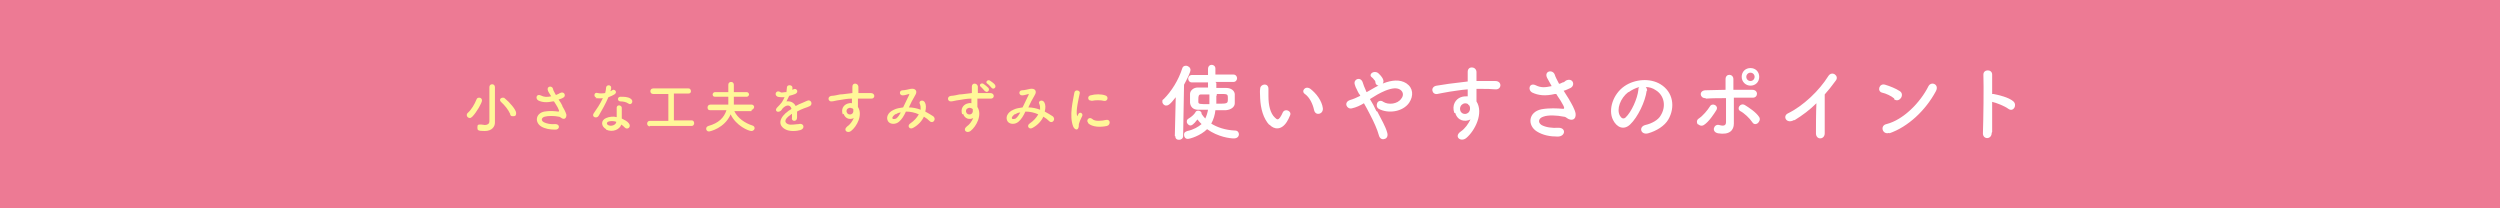 <?xml version="1.0" encoding="UTF-8"?><svg id="b" xmlns="http://www.w3.org/2000/svg" width="1200px" height="100px" viewBox="0 0 542 45" preserveAspectRatio="none"><g id="c"><rect width="542.8" height="45.4" fill="#ed7a94" stroke-width="0"/><path d="m254.7,29.4l.2-8.4c-1.3,1.7-1.7,1.8-2.1,1.8s-.8-.4-.8-.8,0-.4.3-.6c1.7-1.7,3.2-4.1,4-6.6.1-.4.4-.6.8-.6.5,0,1,.4,1,.9s-.7,1.9-1.4,3.2l-.2,11.1c0,.5-.4.8-.9.8s-.8-.3-.8-.8h0Zm9-11.5v1.1c.8,0,1.6,0,2.2,0,.9,0,1.7.5,1.8,1.3,0,.3,0,.6,0,.9,0,.4,0,.8,0,1.1,0,.8-.8,1.4-1.9,1.5-.7,0-1.4,0-2.3,0-.1,1-.4,2-.9,2.9,1.3.8,3,1.4,5.2,1.5.5,0,.8.4.8.8s-.3.9-1.1.9-3.4-.3-5.8-2c-1.4,1.4-3.7,2.1-4.2,2.1s-.8-.4-.8-.9.2-.6.7-.8c1.4-.3,2.4-.9,3.1-1.5-.3-.3-.6-.6-.9-1-.9,1.2-1.3,1.3-1.5,1.3-.4,0-.8-.4-.8-.8s.1-.5.4-.7c.7-.4,1.3-1,1.5-1.4.1-.2.3-.3.6-.3.3,0,.7.2.7.6s0,0,0,.1c.2.3.5.7.8,1,.3-.6.5-1.3.6-1.9-.8,0-1.5,0-2.2,0-1,0-1.6-.6-1.7-1.5,0-.3,0-.6,0-1s0-.7,0-.9c0-.7.7-1.4,1.7-1.4.6,0,1.4,0,2.2,0v-1.1h-3.5c-.5,0-.8-.4-.8-.8s.3-.8.8-.8h3.5v-1.3s0,0,0,0c0-.6.4-.9.8-.9s.8.3.8.8c0,.5,0,.9,0,1.3h3.9c.5,0,.8.4.8.8s-.3.8-.8.8h-3.9Zm-1.6,2.5c-.6,0-1.2,0-1.7,0s-.6.3-.6,1,0,.4,0,.6c0,.5.3.5,2.4.5,0-.7,0-1.4,0-1.8v-.3Zm1.6.3c0,.6,0,1.2,0,1.7,2.5,0,2.5,0,2.5-1.1s0-1-2.4-1v.3Z" fill="#fff" stroke-width="0"/><path d="m275.2,27c-1.3-1.4-1.9-3.5-2-5.8,0-1-.1-1.4,0-2,0-1.1,1.8-1.4,1.8,0,0,.7,0,.7,0,1.6,0,1.9.4,3.7,1.4,4.6.5.5.7.5,1.1,0,.2-.3.5-.8.6-1.1.5-1,2-.3,1.6.6-.2.5-.5,1.1-.7,1.4-1.2,1.9-2.8,1.7-3.8.6Zm9.7-3.2c-.3-1.4-1-2.8-2-3.5-.9-.6.1-1.9,1.2-1.1,1.3,1,2.5,2.6,2.7,4.2.1,1.3-1.6,1.7-1.9.4Z" fill="#fff" stroke-width="0"/><path d="m298.6,24.1c.9,1.7,1.8,3.3,2.1,4.4.3.8,0,1.4-.5,1.5-.5.2-1.1,0-1.3-.9-.3-1.1-1-2.7-1.9-4.4-.4-.8-.9-1.7-1.3-2.4-.8.5-1.7.9-2.6,1.1-1.1.3-1.9-1.3-.4-1.8.7-.2,1.4-.5,2.2-.9,0-.2-.2-.3-.3-.5-.2-.3-.3-.6-.5-1-.2-.3-.3-.7-.4-1-.3-1.1,1.2-1.7,1.7-.5.2.6.4,1.2.7,1.8,0,.1.1.3.2.4,1.2-.7,2.4-1.4,3.6-1.9,1.8-.7,3.6-.9,5,0,1.5,1,1.6,2.7.6,4.2-1.4,2-4.6,2.4-6.6,1.3-.5-.3-.5-.9-.3-1.3s.8-.6,1.3-.2c1.1.7,3.1.5,3.9-.7.5-.6.5-1.4-.2-1.9-.7-.5-1.8-.4-3.3.2-1.2.5-2.2,1.1-3.3,1.8.5.8,1,1.7,1.4,2.6Zm-.4-6.3c0-.3-.2-.5-.4-.7-.1-.2-.3-.3-.5-.5-.6-.6.6-1.5,1.5-.8.3.3.9.8,1.1,1.5.3,1.1-1.4,1.7-1.7.6Z" fill="#fff" stroke-width="0"/><path d="m315.3,24.4c-.6-1.7.3-3,1.4-3.4.5-.2,1.1-.2,1.5-.2,0-.4,0-.9,0-1.5-1.5.1-3,.4-3.9.5-1.3.2-2.1.4-2.7.5-1.2.2-1.6-1.6-.1-1.8.7-.1,1.9-.3,2.6-.4.9-.1,2.5-.3,4.1-.5v-.3c0-1.1,0-1.2,0-1.8,0-1.3,1.8-1.2,1.9,0,0,.4,0,1.2,0,1.7,0,0,0,.2,0,.3.5,0,1,0,1.4,0,.9,0,1.5,0,2.7,0,1.5,0,1.4,1.9,0,1.8-1.3-.1-1.7-.1-2.8-.1-.4,0-.8,0-1.3,0,0,.6,0,1.1,0,1.7s0,.6,0,1c1.6,2.5-.3,6.3-2.2,7.9-1.2,1-2.8-.3-1.2-1.4.9-.6,1.6-1.6,2.1-2.6-1.2.6-2.8.3-3.3-1.4Zm3-1.9c-.3-.2-.8-.3-1.2,0-.4.2-.7.8-.5,1.4.3,1,1.9,1,2.1-.3,0-.4,0-.5-.1-.7,0-.1-.2-.2-.3-.3Z" fill="#fff" stroke-width="0"/><path d="m340.3,21.7c.3.5,1.2,2,1.3,2.9.1,1.3-.9,1.6-1.9.9-.2-.2-.5-.3-.7-.3-1.4-.3-3.4-.4-4.4,0-1,.3-1.3,1.2-.4,1.8.9.5,2.3.7,3.7.6,1.7,0,1.5,1.9-.2,1.9-1.7,0-3.2-.3-4.5-1.1-2.1-1.3-1.9-4.2,1-4.8,1.7-.3,3.5-.2,4.6-.1.3,0,.3,0,.3-.3,0-.1-.2-.5-.5-1-.3-.6-.8-1.2-1.2-1.9-.1,0-.2,0-.3,0-2.1.5-3.6.3-4.9-.3-1.1-.6-.6-2.2.7-1.6,1.2.6,2.1.5,3.5.2-.4-.7-.8-1.4-1-1.8-.7-1.5,1.3-1.9,1.7-.6.1.4.5,1.1.9,1.9.3,0,.5-.2.8-.3.3,0,.4-.2.7-.4,1.5-.7,2.1,1,1,1.6-.5.2-1,.5-1.5.6.4.6.8,1.3,1.2,1.9Z" fill="#fff" stroke-width="0"/><path d="m357,19.6c-.3,2.3-1.9,5.7-3.6,7.3-1.4,1.3-2.9.6-3.7-1-1.1-2.2,0-5.6,2.5-7.3,2.2-1.5,5.5-1.8,7.8-.4,2.8,1.7,3.2,5,1.7,7.6-.8,1.4-2.6,2.5-4.4,3-1.6.4-2.1-1.4-.6-1.8,1.4-.3,2.8-1.1,3.3-2,1.3-2,.8-4.4-1-5.5-.7-.5-1.5-.7-2.2-.7.2.2.3.5.3.8Zm-4,.3c-1.7,1.3-2.6,3.7-1.8,5.1.3.5.7.8,1.2.4,1.3-1.2,2.6-4.1,2.8-6,0-.2,0-.4.2-.6-.8.2-1.6.6-2.3,1.1Z" fill="#fff" stroke-width="0"/><path d="m368.1,26.9c-.3-.4-.3-1,.2-1.3.9-.6,1.9-1.8,2.4-2.6.5-.9,2-.2,1.4.8-.5.8-1.6,2.5-2.7,3.2-.5.3-1,.1-1.3-.2Zm1.6-5.7c-1.2,0-1.4-1.6,0-1.7,1.4,0,2.9-.1,4.4-.1,0-1,0-1.8,0-2.3,0-1.3,1.7-1.2,1.7,0,0,.6,0,1.4,0,2.3,1.4,0,2.8,0,4.1,0,1.4,0,1.3,1.8,0,1.7-1.3,0-2.7,0-4,0,0,1.5,0,3,0,4.2,0,.6,0,.9,0,1.4,0,1.4-.9,2.5-3.4,2.1-1.6-.3-.9-2.1.2-1.8.7.2,1.5.3,1.5-.6,0-1.3,0-3.3,0-5.2-1.4,0-2.9,0-4.3.1Zm10.2,5.2c-.6-.9-1.8-2-2.6-2.4-.9-.5,0-1.9,1-1.3.8.5,2.4,1.5,3.1,2.6.3.5,0,1-.3,1.3-.4.3-.9.3-1.2-.2Zm-.4-7.9c-1,0-1.9-.8-1.9-1.9s.8-1.9,1.9-1.9,1.9.8,1.9,1.9-.8,1.9-1.9,1.9Zm0-2.8c-.5,0-.9.4-.9.9s.4.9.9.9.9-.4.9-.9-.4-.9-.9-.9Z" fill="#fff" stroke-width="0"/><path d="m389,25.9c-1.7,1-2.6-.8-1.4-1.4,3.3-1.6,6.8-4.9,8.8-8.1.8-1.2,2.4,0,1.6,1-.8,1.1-1.6,2.1-2.4,3,0,1.8,0,6.6,0,8.4,0,1.4-1.9,1.5-1.9,0,0-1.4,0-4.4.1-6.5-1.4,1.4-3,2.6-4.8,3.7Z" fill="#fff" stroke-width="0"/><path d="m410.7,21.3c-.7-.6-1.8-1.1-2.7-1.3-1.1-.3-.6-2.1.7-1.7,1,.3,2.3.8,3.2,1.4.6.4.5,1.1.2,1.5-.3.4-.9.7-1.5.2Zm-1.1,7.4c-1.5.5-2.1-1.6-.6-1.9,3.6-.9,7.3-4.6,9.1-8.2.6-1.1,2.4-.4,1.6,1.1-2.2,4.1-6,7.7-10.1,9.1Z" fill="#fff" stroke-width="0"/><path d="m431.8,28.7c0,1.5-2,1.5-1.9,0,.1-2.9.2-10,.1-12.6,0-1.2,1.9-1.2,1.9,0,0,.9,0,2.4,0,4.2,0,0,.2,0,.3,0,1,.2,3.3.7,4.3,1.6.9.8,0,2.4-1.1,1.6-.8-.6-2.6-1.3-3.5-1.5,0,2.5,0,5.1,0,6.5Z" fill="#fff" stroke-width="0"/><path d="m101.9,25.5c-.4,0-.7-.3-.7-.6s0-.3.2-.5c.8-.7,1.5-1.9,1.9-2.9.1-.3.3-.4.6-.4.3,0,.6.2.6.6,0,.5-1.2,2.6-2.1,3.5-.2.2-.4.3-.6.3Zm5.4,1h0c0,.8-.6,1.8-2.2,1.8s-1.6-.2-1.6-.8.2-.6.6-.6.1,0,.2,0c.3,0,.6.1.8.1.5,0,1-.2,1-.8v-7.4c0-.4.3-.6.6-.6s.6.2.6.6v7.7Zm3.3-1.9c-.4-.9-1.2-1.9-2-2.6-.1-.1-.2-.3-.2-.4,0-.3.3-.5.6-.5s.3,0,.5.2c.9.7,2.4,2.4,2.4,3.1s-.3.7-.7.7-.5-.1-.6-.4Z" fill="#fff799" stroke-width="0"/><path d="m121.9,22.9c.2.3.8,1.4.9,1.9,0,.9-.6,1.1-1.2.6-.2-.1-.3-.2-.5-.2-.9-.2-2.3-.2-3,0s-.9.8-.2,1.2c.6.3,1.5.5,2.5.4,1.1,0,1,1.3-.1,1.2-1.1,0-2.2-.2-3-.7-1.4-.9-1.2-2.8.7-3.2,1.1-.2,2.3-.1,3,0,.2,0,.2,0,.2-.2,0,0-.1-.3-.3-.7-.2-.4-.5-.8-.8-1.3,0,0-.2,0-.2,0-1.4.3-2.4.2-3.2-.2-.7-.4-.4-1.5.5-1.1.8.4,1.4.4,2.3.2-.3-.5-.6-.9-.7-1.2-.4-1,.9-1.2,1.1-.4,0,.3.3.7.6,1.3.2,0,.3-.1.5-.2.2,0,.3-.2.4-.2,1-.5,1.4.7.7,1-.3.2-.7.3-1,.4.3.4.6.9.8,1.3Z" fill="#fff799" stroke-width="0"/><path d="m129.3,21.1c-.7-.2-.5-1.3.3-1,.4.1,1,.1,1.6,0,.1-.4.2-.8.2-1.2.1-.7,1.2-.6,1.1.1,0,.2,0,.4-.2.7.1,0,.3-.1.4-.2.5-.4,1.3.4.5.9-.3.2-.8.4-1.3.6-.6,1.4-1.4,2.8-2.1,4-.4.7-1.6.3-1.1-.5.7-1,1.4-2,2-3.3-.6.1-1.1,0-1.6,0Zm2.1,6.8c-1.1-.6-1.2-1.9,0-2.4.7-.3,1.6-.4,2.3-.2v-.4c0-.3,0-.6,0-.9,0-.2,0-.6,0-.8.1-.7,1.2-.5,1.1.2,0,.2,0,.3,0,.6s0,.6,0,.9c0,.2,0,.5,0,.7.6.3,1.2.6,1.5,1,.7.8-.3,1.6-.9.9-.2-.2-.4-.4-.7-.6-.3,1-1.8,1.8-3.3,1.1Zm.4-1.6c-.3.2-.3.5,0,.7.7.4,1.7,0,1.8-.6,0,0,0,0,0-.1-.6-.2-1.3-.2-1.8,0Zm2.7-4.4c-.7,0-.7-1,0-1,.8,0,1.6,0,2.2.4.8.5.2,1.5-.4,1.1-.6-.4-1.2-.5-1.9-.5Z" fill="#fff799" stroke-width="0"/><path d="m140.9,27.3c-.4,0-.6-.3-.6-.6s.2-.6.6-.6h4v-5.8h-3.3c-.4,0-.6-.3-.6-.6s.2-.6.6-.6h7.7c.3,0,.5.3.5.6s-.2.5-.5.5h-3.2v5.8h3.9c.3,0,.5.3.5.6s-.2.6-.5.6h-9.1Z" fill="#fff799" stroke-width="0"/><path d="m162.9,24h-3.7c.7,1.5,2.3,2.6,3.9,3.1.4.1.5.4.5.6s-.2.6-.7.6c-.6,0-3.3-1.1-4.5-3.6-1.3,3-4.5,3.7-4.7,3.7-.4,0-.6-.3-.6-.6s.2-.5.5-.6c2.2-.6,3.4-1.8,3.9-3.4h-3.6s0,0,0,0c-.4,0-.5-.3-.5-.6s.2-.6.6-.6h3.9c0-.1,0-.3,0-.5,0,0,0-.6,0-1.2h-2.9c-.4,0-.5-.3-.5-.5s.2-.5.5-.5h2.9v-1.6h0c0-.4.3-.6.6-.6s.6.2.6.6,0,.9,0,1.6h2.8c.3,0,.5.3.5.5s-.2.5-.5.5h-2.8c0,.6,0,1.1,0,1.2,0,.2,0,.3,0,.5h3.9c.3,0,.5.3.5.5s-.2.6-.5.6h0Z" fill="#fff799" stroke-width="0"/><path d="m171.5,19.5c.2,0,.4-.1.5-.2.7-.4,1.3.6.4,1-.3.1-.8.3-1.3.4-.2.4-.4.8-.6,1.2.8-.1,1.6.2,2,1,.5-.3,1-.5,1.5-.7.3-.1.6-.3.9-.4.9-.5,1.4.7.7,1.1-.4.2-.7.3-1.3.5-.5.2-1,.4-1.5.7,0,.4,0,.9,0,1.3,0,.5-.3.7-.6.7s-.6-.2-.5-.7c0-.3,0-.5,0-.8-.1,0-.2.1-.3.2-1.5,1-1.3,1.7-.6,2,.6.3,1.8,0,2.4,0,1.1-.3,1.4,1,.3,1.3-.7.2-2.3.4-3.3-.2-1.6-.9-1.3-2.5.8-4,.2-.1.4-.2.6-.4-.3-1-1.2-.9-2,0h0c-.1.2-.2.3-.3.4-.7.6-1.5,0-.8-.7.3-.3.7-.7,1-1.1.2-.3.4-.7.6-1.1-.6,0-1.1,0-1.5-.1-.9-.4-.3-1.6.6-1,.2.2.7,0,1.1,0,0,0,.1,0,.2,0,0-.3.1-.6.1-1,0-.7,1.2-.6,1.2,0,0,.2,0,.5,0,.7h0Z" fill="#fff799" stroke-width="0"/><path d="m182.7,24.7c-.4-1.2.2-2,1-2.3.3-.1.7-.2,1-.1,0-.3,0-.6,0-1-1,0-2,.2-2.6.3-.9.1-1.4.3-1.8.3-.8.1-1-1.1,0-1.2.5,0,1.3-.2,1.8-.3.6,0,1.7-.2,2.7-.3v-.2c0-.7,0-.8,0-1.2,0-.9,1.2-.8,1.3,0,0,.3,0,.8,0,1.2,0,0,0,.1,0,.2.3,0,.7,0,.9,0,.6,0,1,0,1.8,0,1,0,1,1.3,0,1.2-.9,0-1.1,0-1.9,0-.3,0-.6,0-.9,0,0,.4,0,.8,0,1.1s0,.4,0,.7c1.1,1.7-.2,4.2-1.5,5.2-.8.6-1.8-.2-.8-1,.6-.4,1.1-1.1,1.4-1.8-.8.4-1.8.2-2.2-.9Zm2-1.3c-.2-.1-.5-.2-.8,0-.3.1-.5.5-.3.9.2.6,1.3.6,1.4-.2,0-.3,0-.4,0-.5,0,0-.1-.1-.2-.2Z" fill="#fff799" stroke-width="0"/><path d="m197,23.2c.9,0,1.8.2,2.6.5,0-.5,0-.9-.2-1.3-.3-.6.7-1,1.1-.3.3.5.3,1.2.1,2,.6.3,1.2.7,1.7,1,.8.6,0,1.7-.7,1.1-.4-.4-.8-.7-1.3-1-.4.9-1.2,1.8-2.3,2.4-.8.5-1.4-.4-.7-.9.9-.6,1.5-1.3,1.9-2-.9-.4-1.8-.6-2.8-.6-.4.9-.9,1.7-1.5,2.2-.7.6-1.8.6-2.3,0-.6-.8-.2-2,1.2-2.6.6-.3,1.3-.4,2-.5.4-.9,1-2,1.3-2.7,0-.2.1-.3,0-.2-.5.1-.9.3-1.4.3-.8,0-.8-1.1,0-1.1.5,0,1.2-.2,1.7-.3,1.1-.2,1.6.5,1,1.4-.5.8-1,1.8-1.4,2.7h0Zm-2.8,1.4c-.3.2-.9.7-.7,1,.1.2.6.1.8,0,.4-.3.7-.8,1-1.3-.3,0-.7.1-1.1.4Z" fill="#fff799" stroke-width="0"/><path d="m208.6,24.7c-.4-1.2.2-2,1-2.3.3-.1.7-.2,1-.1,0-.3,0-.6,0-1-1,0-2,.2-2.6.3-.9.1-1.4.3-1.8.3-.8.1-1-1.1,0-1.2.5,0,1.3-.2,1.8-.3.6,0,1.7-.2,2.7-.3v-.2c0-.7,0-.8,0-1.2,0-.9,1.2-.8,1.3,0,0,.3,0,.8,0,1.2,0,0,0,.1,0,.2.3,0,.7,0,.9,0,.6,0,1,0,1.8,0,1,0,1,1.3,0,1.2-.9,0-1.1,0-1.9,0-.3,0-.6,0-.9,0,0,.4,0,.8,0,1.1s0,.4,0,.7c1.1,1.7-.2,4.2-1.5,5.2-.8.6-1.8-.2-.8-1,.6-.4,1.1-1.1,1.4-1.8-.8.4-1.8.2-2.2-.9Zm2-1.3c-.2-.1-.5-.2-.8,0-.3.1-.5.5-.3.9.2.6,1.3.6,1.4-.2,0-.3,0-.4,0-.5,0,0-.1-.1-.2-.2Zm2.9-3.7c-.1-.2-.6-.7-.8-.9-.6-.4,0-1,.5-.7.3.2.8.6,1.1.9.4.6-.4,1.2-.8.6Zm1.5-.7c-.2-.2-.6-.7-.9-.9-.6-.3,0-1,.5-.7.3.2.9.6,1.1.9.4.6-.3,1.1-.7.7Z" fill="#fff799" stroke-width="0"/><path d="m222.9,23.2c.9,0,1.8.2,2.6.5,0-.5,0-.9-.2-1.3-.3-.6.7-1,1.1-.3.3.5.3,1.2.1,2,.6.3,1.2.7,1.7,1,.8.6,0,1.7-.7,1.1-.4-.4-.8-.7-1.3-1-.4.9-1.2,1.8-2.3,2.4-.8.5-1.4-.4-.7-.9.9-.6,1.5-1.3,1.9-2-.9-.4-1.8-.6-2.8-.6-.4.9-.9,1.7-1.5,2.2-.7.6-1.8.6-2.3,0-.6-.8-.2-2,1.2-2.6.6-.3,1.3-.4,2-.5.4-.9,1-2,1.3-2.7,0-.2.1-.3,0-.2-.5.1-.9.3-1.4.3-.8,0-.8-1.1,0-1.1.5,0,1.2-.2,1.7-.3,1.1-.2,1.6.5,1,1.4-.5.8-1,1.8-1.4,2.7h0Zm-2.8,1.4c-.3.2-.9.7-.7,1,.1.2.6.1.8,0,.4-.3.7-.8,1-1.3-.3,0-.7.1-1.1.4Z" fill="#fff799" stroke-width="0"/><path d="m232.7,27.4c-1-2.4,0-5.9.2-7.3.1-.9,1.3-.6,1.2,0-.2,1-.9,3.8-.6,4.9,0,.2,0,.1.1,0,0,0,.2-.3.2-.4.4-.6,1.1,0,.8.5-.4.8-.6,1.3-.7,1.7,0,.3,0,.7-.2,1s-.7.2-1-.4Zm3.2-.9c-.5-.5.2-1.4.9-.8.6.6,2.1.4,3,.2,1-.2,1,1.1.2,1.3-1.3.3-3.2.3-4.1-.6Zm.7-4.8c-.7.2-1-.9-.2-1.1,1.1-.3,2.3-.3,3.2,0,.8.2.6,1.3-.2,1.2-.9-.2-1.8-.2-2.8,0Z" fill="#fff799" stroke-width="0"/></g></svg>